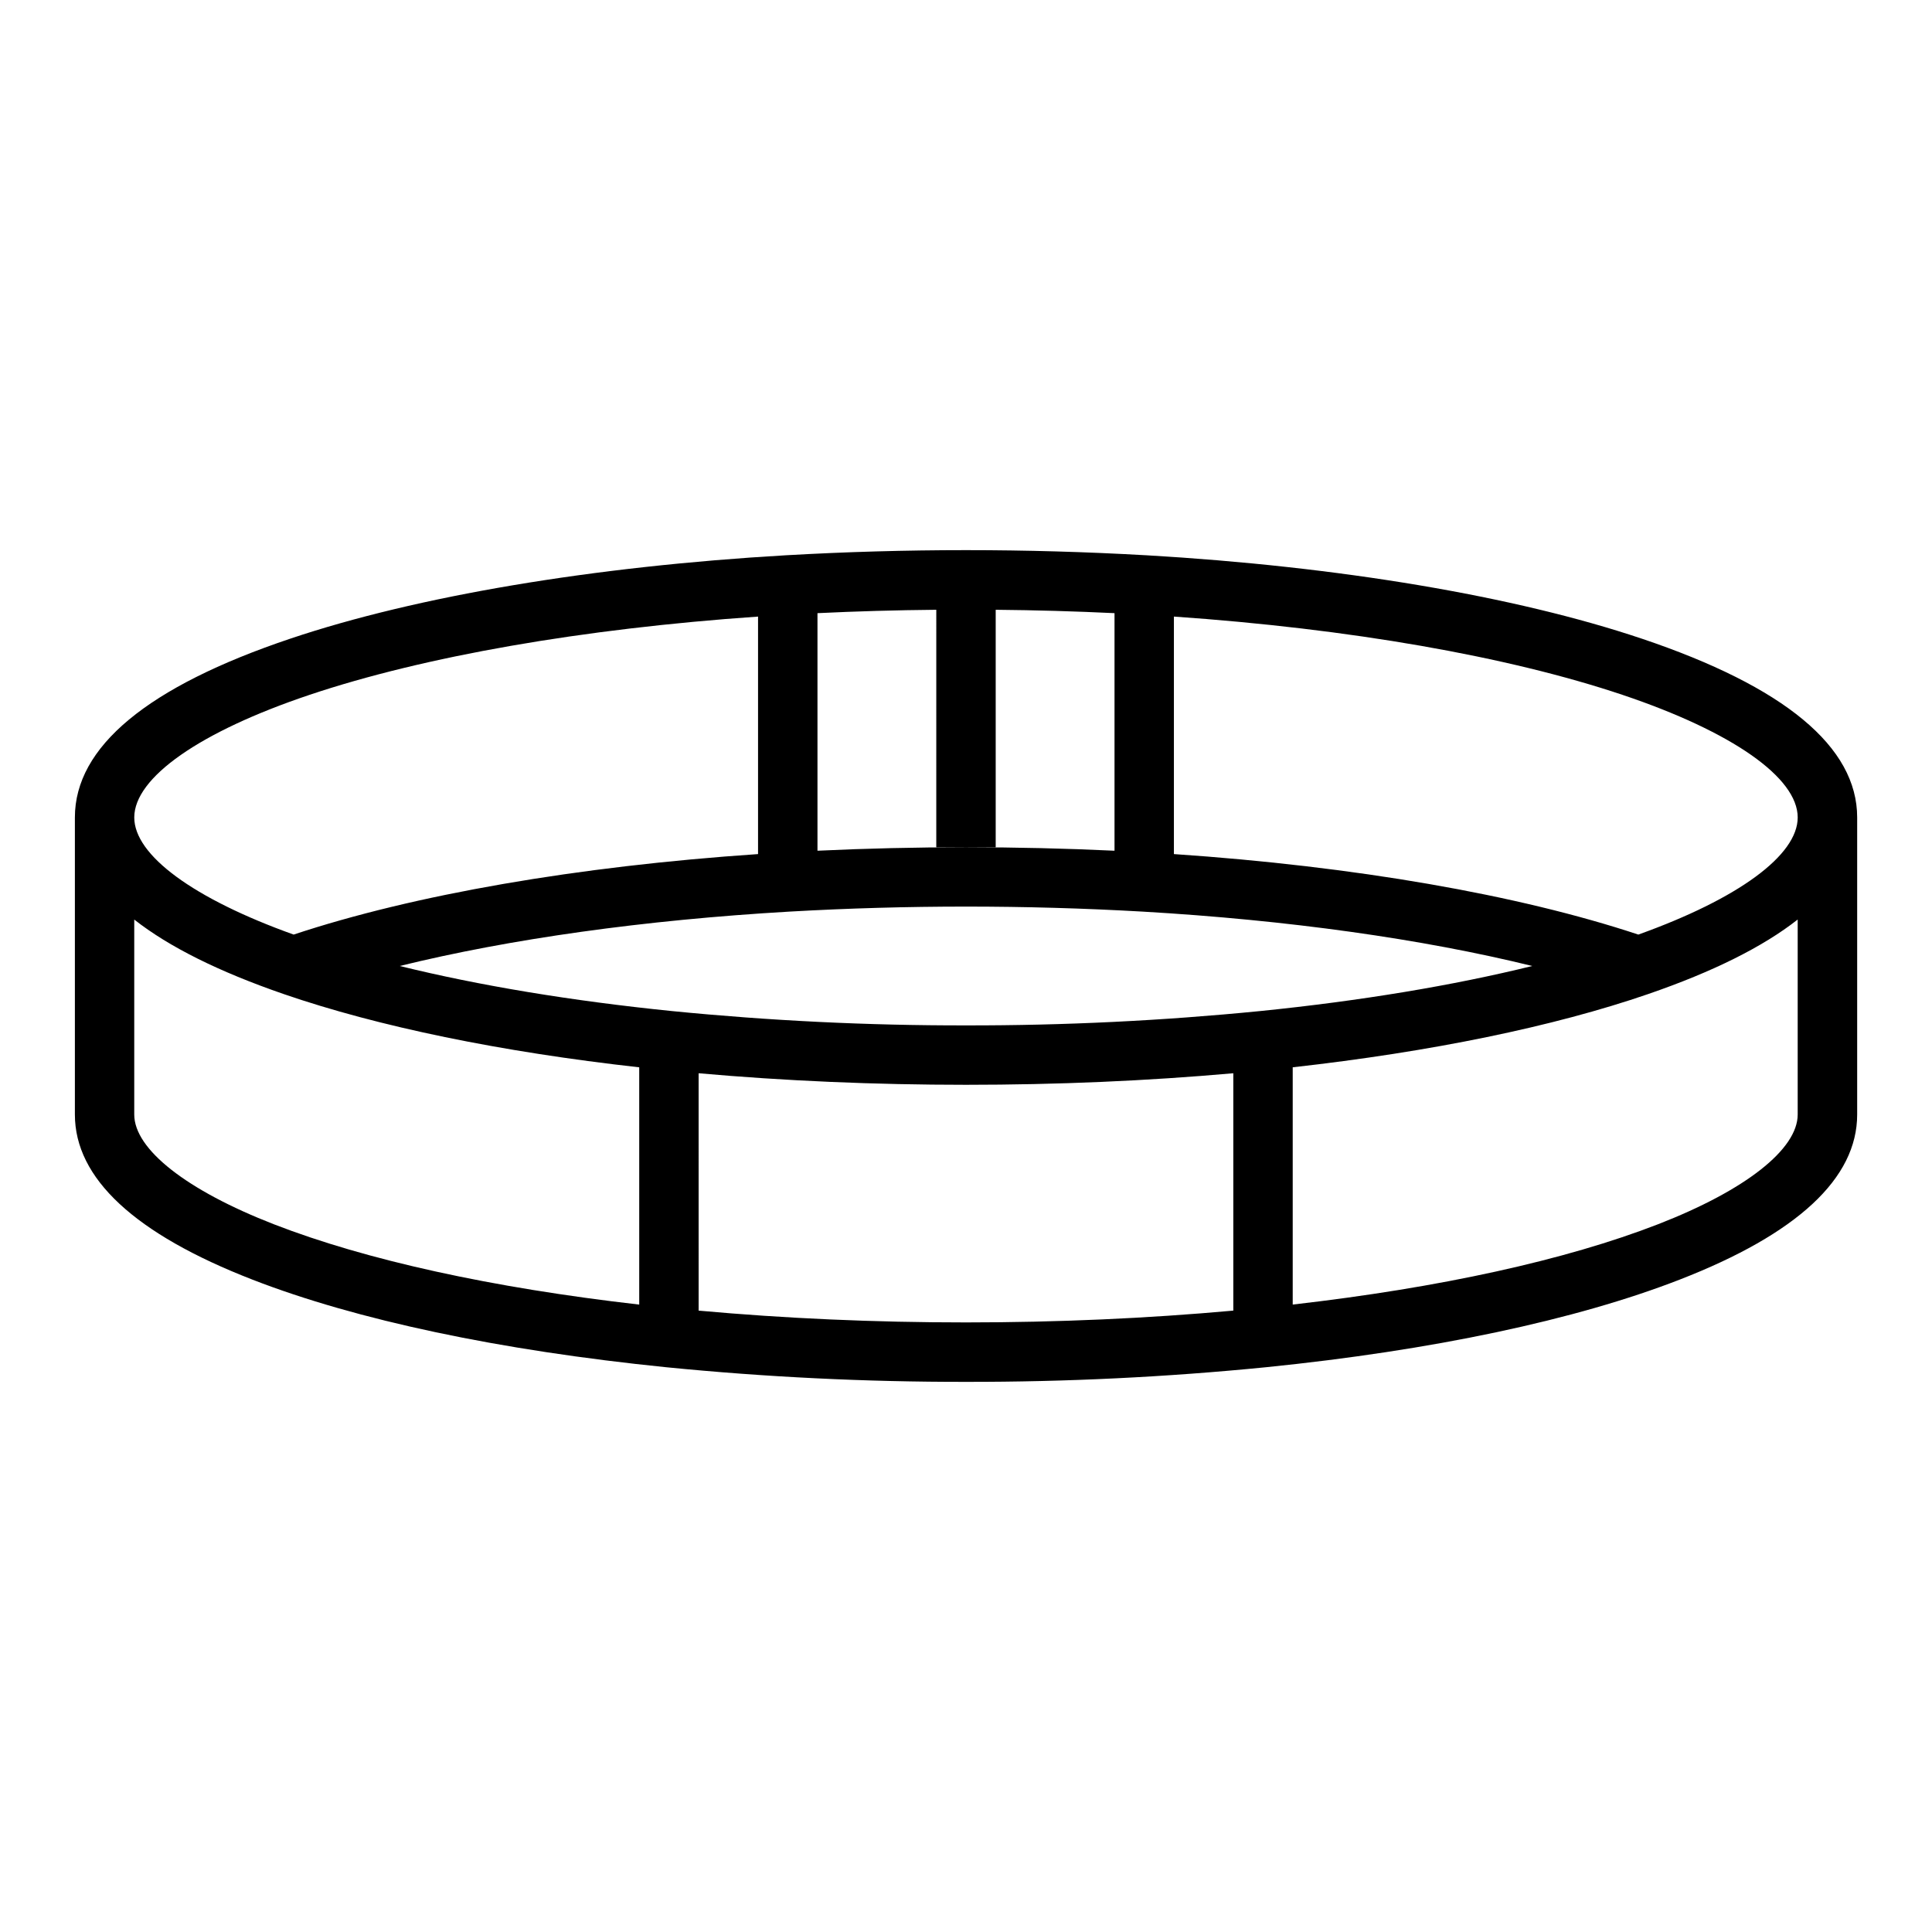 <?xml version="1.0" encoding="UTF-8"?>
<!-- Uploaded to: SVG Repo, www.svgrepo.com, Generator: SVG Repo Mixer Tools -->
<svg fill="#000000" width="800px" height="800px" version="1.1" viewBox="144 144 512 512" xmlns="http://www.w3.org/2000/svg">
 <path d="m579.05 313.24c-33.559-11.277-80.211-19.125-131.36-22.094v0.004c-31.766-1.809-63.609-1.809-95.375 0-51.152 2.969-97.801 10.816-131.36 22.094-37.895 12.734-57.109 28.68-57.109 47.391v78.719c0 16.91 15.844 31.637 47.07 43.766 27.562 10.707 65.453 18.73 109.59 23.207 26.422 2.621 52.957 3.914 79.508 3.879 26.551 0.035 53.09-1.258 79.516-3.879 44.121-4.477 82.012-12.496 109.57-23.203 31.23-12.129 47.07-26.855 47.07-43.766v-78.723c0-18.711-19.215-34.656-57.113-47.395zm-101.12 98.703c-25.895 2.566-51.906 3.836-77.93 3.797-26.023 0.039-52.031-1.23-77.926-3.797-26.676-2.703-51.129-6.769-72.137-11.945 29.125-7.168 64.781-12.18 103.29-14.414 31.16-1.773 62.395-1.773 93.551 0 38.504 2.234 74.16 7.25 103.29 14.414-21.008 5.176-45.457 9.242-72.129 11.945zm-70.059-43.434v-62.914c10.594 0.098 21.133 0.398 31.488 0.898v62.957c-25.855-1.223-52.863-1.223-78.719 0v-62.957c10.355-0.5 20.895-0.801 31.488-0.898l-0.004 62.914zm-181.91-40.344c30.461-10.234 72.438-17.547 118.93-20.766v62.941c-47.84 3.242-91.172 10.746-123.07 21.332-26.504-9.488-42.238-21.012-42.238-31.039 0-10.57 17.34-22.707 46.383-32.469zm-46.383 111.19v-51.66c9.207 7.231 22.414 13.812 39.621 19.746 25.066 8.629 57.516 15.309 94.203 19.41v62.879c-39-4.461-72.332-11.777-96.797-21.277-23.188-9.012-37.027-19.887-37.027-29.098zm149.57 51.973-0.004-62.906c22.836 2.027 46.621 3.059 70.848 3.059 24.227 0 48.012-1.031 70.848-3.062v62.906c-22.805 2.066-46.594 3.129-70.848 3.129-24.25 0.004-48.043-1.055-70.848-3.125zm291.26-51.973c0 9.211-13.844 20.086-37.027 29.09-24.465 9.5-57.797 16.816-96.797 21.277v-62.879c36.688-4.102 69.137-10.781 94.203-19.41 17.188-5.918 30.395-12.5 39.621-19.746zm-42.238-47.684c-31.902-10.586-75.234-18.09-123.07-21.332v-62.941c46.488 3.219 88.469 10.527 118.93 20.762 29.043 9.766 46.383 21.902 46.383 32.473 0 10.027-15.73 21.551-42.238 31.039z"/>
</svg>
